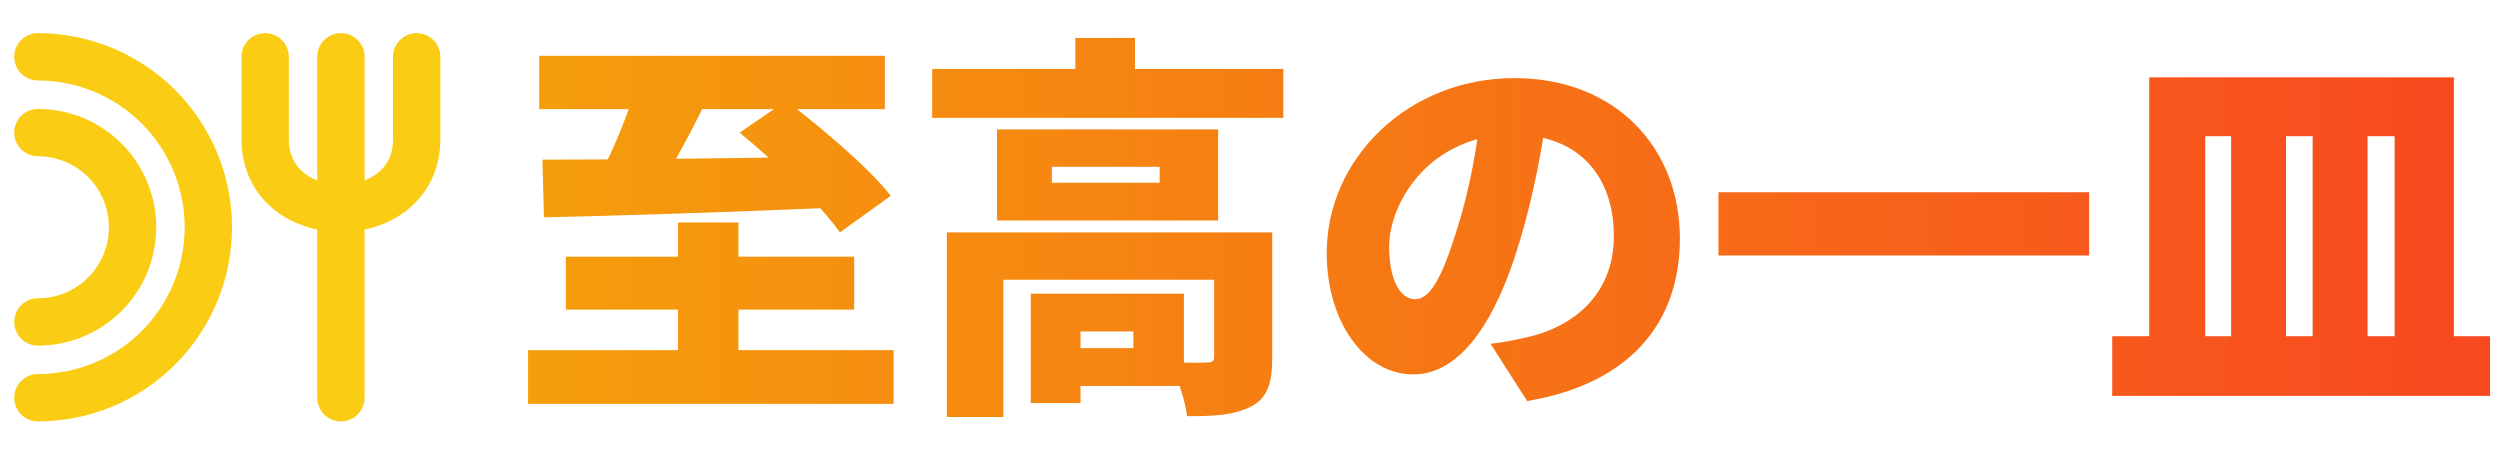 <svg width="132" height="24" viewBox="0 0 132 24" fill="none" xmlns="http://www.w3.org/2000/svg">
<path d="M2 7C3.326 7 4.598 7.527 5.536 8.464C6.473 9.402 7 10.674 7 12C7 13.326 6.473 14.598 5.536 15.536C4.598 16.473 3.326 17 2 17M2 3C3.182 3 4.352 3.233 5.444 3.685C6.536 4.137 7.528 4.8 8.364 5.636C9.2 6.472 9.863 7.464 10.315 8.556C10.767 9.648 11 10.818 11 12C11 13.182 10.767 14.352 10.315 15.444C9.863 16.536 9.2 17.528 8.364 18.364C7.528 19.2 6.536 19.863 5.444 20.315C4.352 20.767 3.182 21 2 21M22 3V7.352C22 12.216 14 12.216 14 7.352V3M18 21V3" stroke="#FACC14" stroke-width="2.5" stroke-linecap="round" stroke-linejoin="round"/>
<path d="M28.47 2.948H46.719V5.762H28.47V2.948ZM29.877 13.553H45.102V16.346H29.877V13.553ZM27.882 18.488H47.181V21.323H27.882V18.488ZM35.799 11.747H38.991V20.63H35.799V11.747ZM28.638 8.429C32.481 8.429 38.508 8.366 44.073 8.261L43.926 10.97C38.529 11.201 32.67 11.39 28.722 11.474L28.638 8.429ZM33.636 4.376L37.269 5.363C36.324 7.316 35.253 9.248 34.392 10.529L31.494 9.584C32.292 8.156 33.174 6.056 33.636 4.376ZM39.054 7.001L41.511 5.321C43.338 6.728 45.858 8.828 47.034 10.34L44.346 12.272C43.317 10.781 40.923 8.555 39.054 7.001Z" fill="url(#paint0_linear_2_15)"/>
<path d="M49.218 3.641H67.761V6.224H49.218V3.641ZM56.778 2.003H59.928V4.943H56.778V2.003ZM49.995 12.272H65.22V14.771H52.977V22.016H49.995V12.272ZM64.107 12.272H67.173V18.908C67.173 20.231 66.921 21.029 66.039 21.47C65.157 21.932 64.065 21.974 62.679 21.974C62.574 21.113 62.154 19.874 61.755 19.118C62.469 19.16 63.456 19.16 63.729 19.139C64.002 19.139 64.107 19.076 64.107 18.845V12.272ZM54.426 15.506H57.051V21.281H54.426V15.506ZM55.728 15.506H62.511V20.378H55.728V18.383H59.844V17.501H55.728V15.506ZM55.539 8.807V9.647H61.23V8.807H55.539ZM52.641 6.833H64.317V11.642H52.641V6.833Z" fill="url(#paint1_linear_2_15)"/>
<path d="M81.747 5.573C81.432 7.694 81.033 10.13 80.235 12.755C78.996 16.955 77.106 19.769 74.628 19.769C72.024 19.769 70.05 16.955 70.05 13.364C70.05 8.366 74.355 4.124 79.962 4.124C85.317 4.124 88.698 7.82 88.698 12.587C88.698 17.018 86.094 20.252 80.634 21.176L78.702 18.152C79.584 18.047 80.151 17.921 80.76 17.774C83.427 17.123 85.212 15.254 85.212 12.482C85.212 9.227 83.301 7.106 79.899 7.106C75.531 7.106 73.347 10.655 73.347 13.028C73.347 14.855 73.977 15.8 74.712 15.8C75.552 15.8 76.182 14.519 76.938 12.083C77.568 10.109 78.03 7.673 78.24 5.468L81.747 5.573Z" fill="url(#paint2_linear_2_15)"/>
<path d="M90.735 10.151H110.307V13.49H90.735V10.151Z" fill="url(#paint3_linear_2_15)"/>
<path d="M111.525 17.753H131.475V20.903H111.525V17.753ZM113.478 4.082H129.564V19.244H126.435V7.19H125.007V19.244H122.109V7.19H120.702V19.244H117.804V7.19H116.439V19.244H113.478V4.082Z" fill="url(#paint4_linear_2_15)"/>
<defs>
<linearGradient id="paint0_linear_2_15" x1="27.882" y1="12.009" x2="131.475" y2="12.009" gradientUnits="userSpaceOnUse">
<stop stop-color="#F59E0B"/>
<stop offset="1" stop-color="#F84820"/>
</linearGradient>
<linearGradient id="paint1_linear_2_15" x1="27.882" y1="12.009" x2="131.475" y2="12.009" gradientUnits="userSpaceOnUse">
<stop stop-color="#F59E0B"/>
<stop offset="1" stop-color="#F84820"/>
</linearGradient>
<linearGradient id="paint2_linear_2_15" x1="27.882" y1="12.009" x2="131.475" y2="12.009" gradientUnits="userSpaceOnUse">
<stop stop-color="#F59E0B"/>
<stop offset="1" stop-color="#F84820"/>
</linearGradient>
<linearGradient id="paint3_linear_2_15" x1="27.882" y1="12.009" x2="131.475" y2="12.009" gradientUnits="userSpaceOnUse">
<stop stop-color="#F59E0B"/>
<stop offset="1" stop-color="#F84820"/>
</linearGradient>
<linearGradient id="paint4_linear_2_15" x1="27.882" y1="12.009" x2="131.475" y2="12.009" gradientUnits="userSpaceOnUse">
<stop stop-color="#F59E0B"/>
<stop offset="1" stop-color="#F84820"/>
</linearGradient>
</defs>
</svg>
